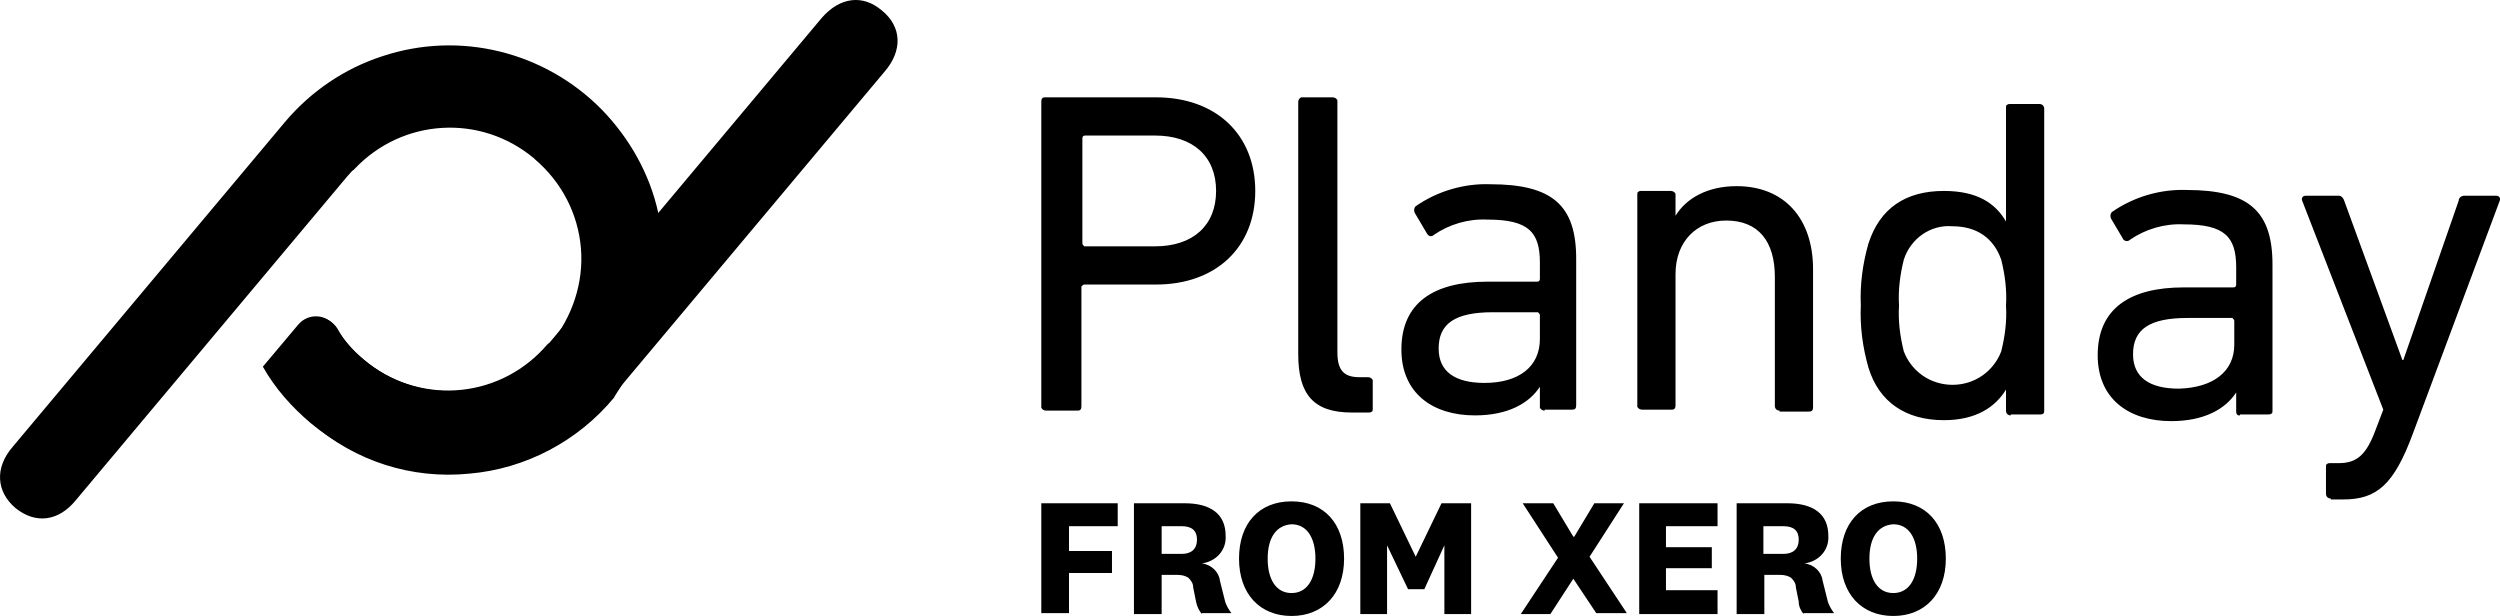 <?xml version="1.0" encoding="UTF-8"?>
<svg id="Layer_2" data-name="Layer 2" xmlns="http://www.w3.org/2000/svg" viewBox="0 0 261.74 64.49">
  <g id="Layer_1-2" data-name="Layer 1">
    <g>
      <path d="M109.02,64.29v-11.6h8v2.4h-5.1v2.6h4.5v2.3h-4.5v4.2h-2.9v.1ZM125.82,64.29c-.3-.4-.5-.8-.6-1.3l-.3-1.5c0-.4-.2-.7-.5-1-.3-.2-.7-.3-1.1-.3h-1.7v4.1h-2.9v-11.6h5.3c2.7,0,4.3,1.1,4.3,3.4.1,1.5-1,2.7-2.5,2.9h0c1,.1,1.8.9,1.9,1.8l.5,2c.1.5.4,1,.7,1.4h-3.1v.1ZM123.72,55.09h-2.1v2.9h2.1c1,0,1.6-.5,1.6-1.5,0-.9-.5-1.4-1.6-1.4h0ZM140.72,58.49c0,3.7-2.2,6-5.5,6s-5.5-2.3-5.5-6,2.1-6,5.5-6,5.5,2.3,5.5,6h0ZM132.72,58.49c0,2.2.9,3.6,2.5,3.6s2.5-1.4,2.5-3.6-.9-3.6-2.5-3.6c-1.6.1-2.5,1.4-2.5,3.6h0ZM149.12,61.69h-1.7l-2.2-4.6h0v7.2h-2.8v-11.6h3.1l2.7,5.6h0l2.7-5.6h3.1v11.6h-2.8v-7.2h0l-2.1,4.6ZM164.72,60.59h0l-2.4,3.7h-3.1l3.9-5.9-3.7-5.7h3.2l2.1,3.5h.1l2.1-3.5h3.1l-3.6,5.6,3.9,5.9h-3.2l-2.4-3.6ZM179.82,64.29h-8.2v-11.6h8.2v2.4h-5.4v2.2h4.8v2.2h-4.8v2.3h5.4v2.5ZM188.82,64.29c-.3-.4-.5-.8-.5-1.3l-.3-1.5c0-.4-.2-.7-.5-1-.3-.2-.7-.3-1.1-.3h-1.7v4.1h-2.9v-11.6h5.3c2.7,0,4.3,1.1,4.3,3.4.1,1.5-1,2.7-2.5,2.9h0c1,.1,1.8.9,1.9,1.8l.5,2c.1.5.4,1,.7,1.4h-3.2v.1ZM186.72,55.09h-2.1v2.9h2.1c1,0,1.6-.5,1.6-1.5,0-.9-.5-1.4-1.6-1.4h0ZM203.72,58.49c0,3.7-2.2,6-5.5,6s-5.5-2.3-5.5-6,2.1-6,5.5-6,5.5,2.3,5.5,6h0ZM195.72,58.49c0,2.2.9,3.6,2.5,3.6s2.5-1.4,2.5-3.6-.9-3.6-2.5-3.6c-1.6.1-2.5,1.4-2.5,3.6h0ZM210.52,43.49c-.3,0-.5-.2-.5-.5v-2.2h0c-1.1,1.8-3.1,3.2-6.5,3.2-4,0-6.8-1.9-7.9-5.5-.6-2.1-.9-4.3-.8-6.5-.1-2.2.2-4.4.8-6.5,1.2-3.7,3.9-5.5,7.9-5.5,3.5,0,5.4,1.3,6.5,3.2h0v-11.9c0-.1,0-.3.1-.3.1-.1.2-.1.3-.1h3.1c.3,0,.5.2.5.5v31.6c0,.1,0,.3-.1.3-.1.1-.2.1-.3.1h-3.1v.1ZM209.52,36.79c.4-1.6.6-3.2.5-4.8.1-1.6-.1-3.2-.5-4.8-.8-2.3-2.6-3.5-5.1-3.5-2.3-.2-4.4,1.3-5.1,3.5-.4,1.6-.6,3.2-.5,4.8-.1,1.6.1,3.2.5,4.8.8,2.1,2.8,3.5,5.1,3.5s4.3-1.4,5.1-3.5h0ZM234.52,43.49c-.1,0-.3,0-.3-.1-.1-.1-.1-.2-.1-.3v-2h0c-1.1,1.7-3.3,3-6.8,3-4.4,0-7.7-2.3-7.7-6.9,0-4.9,3.4-7.1,9-7.1h5.2c.2,0,.3-.1.3-.3v-1.8c0-3.2-1.2-4.5-5.5-4.5-2-.1-4,.5-5.6,1.6-.2.2-.5.2-.7,0l-1.3-2.2c-.1-.2-.1-.5.1-.7,2.3-1.6,5.1-2.4,7.8-2.3,6.5,0,9,2.2,9,7.8v15.3c0,.1,0,.3-.1.3-.1.1-.2.1-.4.1h-2.9v.1ZM233.92,36.09v-2.5c0-.1-.1-.2-.2-.3h-4.7c-4,0-5.7,1.2-5.7,3.8,0,2.4,1.7,3.6,4.8,3.6,3.6-.1,5.8-1.8,5.8-4.6h0ZM244.02,52.19c-.3,0-.5-.2-.5-.5v-2.8c0-.1,0-.3.1-.3.1-.1.2-.1.3-.1h.9c1.9,0,2.9-.8,3.9-3.5l.8-2.1-8.5-21.9c-.1-.3.1-.5.4-.5h3.4c.3,0,.5.2.6.5l6.1,16.7h.1l5.8-16.7c0-.3.3-.5.6-.5h3.3c.3,0,.5.2.4.5l-9.1,24.4c-2,5.4-3.8,6.9-7.3,6.9h-1.3v-.1ZM109.52,42.99c-.2,0-.4-.1-.5-.3V10.69c0-.1,0-.3.1-.4.1-.1.2-.1.3-.1h11.6c6.3,0,10.4,3.9,10.4,9.8s-4.1,9.8-10.4,9.8h-7.5c-.1,0-.2.1-.3.2v12.5c0,.1,0,.3-.1.4-.1.1-.2.1-.3.1h-3.3ZM127.32,19.99c0-3.6-2.4-5.8-6.4-5.8h-7.3c-.2,0-.3.1-.3.3v11c0,.1.1.2.2.3h7.4c4,0,6.4-2.2,6.4-5.8h0ZM141.52,43.19c-4,0-5.6-1.9-5.6-6.1V10.69c0-.2.1-.4.3-.5h3.3c.2,0,.4.1.5.3v26.4c0,1.9.7,2.6,2.3,2.6h.9c.2,0,.4.1.5.3v3c0,.1,0,.3-.1.3-.1.1-.2.1-.4.1,0,0-1.7,0-1.7,0ZM161.72,42.99c-.2,0-.4-.1-.5-.3v-2.2h0c-1.1,1.7-3.3,3-6.8,3-4.4,0-7.7-2.3-7.7-6.9,0-4.9,3.4-7.1,9-7.1h5.2c.2,0,.3-.1.3-.3v-1.7c0-3.2-1.2-4.5-5.5-4.5-2-.1-4,.5-5.6,1.6-.2.2-.5.2-.7-.1l-1.3-2.2c-.1-.2-.1-.5.1-.7,2.3-1.6,5.1-2.4,7.8-2.3,6.5,0,9,2.2,9,7.8v15.3c0,.1,0,.3-.1.4-.1.1-.2.1-.4.1h-2.8v.1ZM161.22,35.49v-2.5c0-.1-.1-.2-.2-.3h-4.7c-4,0-5.7,1.2-5.7,3.8,0,2.4,1.7,3.6,4.8,3.6,3.6,0,5.8-1.7,5.8-4.6h0ZM186.32,42.99c-.3,0-.5-.2-.5-.5v-13.5c0-3.7-1.7-5.9-5.1-5.9-3.1,0-5.3,2.2-5.3,5.6v13.7c0,.1,0,.3-.1.4-.1.1-.2.1-.3.1h-3.1c-.2,0-.4-.1-.5-.3v-22.2c0-.1,0-.3.1-.3.1-.1.2-.1.3-.1h3.1c.2,0,.4.1.5.3v2.3h0c1.1-1.8,3.3-3.1,6.4-3.1,5,0,8,3.4,8,8.7v14.4c0,.1,0,.3-.1.4-.1.1-.2.1-.4.1h-3v-.1ZM68.92,22.29c-.9-4.1-3-7.8-5.9-10.8-6-6.1-14.9-8.3-23-5.6-4,1.3-7.5,3.7-10.2,6.9L1.32,46.79c-1.9,2.2-1.7,4.7.3,6.4,2.1,1.7,4.5,1.4,6.3-.8l17.1-20.4,11.4-13.6h0l.1-.1c.2-.2.3-.4.5-.5l.1-.1c5-5.3,13.2-5.8,18.8-1.1l.1.1c2.8,2.4,4.5,5.7,4.8,9.3.3,3.6-.9,7.2-3.2,10-.2.2-.5.6-.6.6-5,5.4-13.3,5.8-18.9,1.1-1.1-.9-2.1-2-2.8-3.3-.9-1.4-2.9-1.6-3.9-.3l-3.7,4.4c1.3,2.2,3,4.2,5,5.9,4.5,3.9,10.4,5.8,16.4,5.2,5.9-.5,11.4-3.4,15.2-8-.2-.1,6.1-7.3,4.6-19.3h0Z" fill="#000" stroke-width="0"/>
      <path d="M68.92,22.29L86.02,1.89c1.9-2.2,4.3-2.5,6.3-.8,2.1,1.7,2.2,4.2.3,6.4l-28.5,34c-3.8,4.6-9.3,7.5-15.2,8s-11.8-1.4-16.4-5.2c-2-1.7-3.7-3.6-5-5.9l3.7-4.4c1.1-1.3,3.1-1.1,3.9.3.8,1.2,1.7,2.3,2.9,3.3,5.6,4.8,13.9,4.3,18.9-1.1,0,0,.4-.5.6-.6l11.4-13.6Z" fill="#000" stroke-width="0"/>
    </g>
  </g>
</svg>